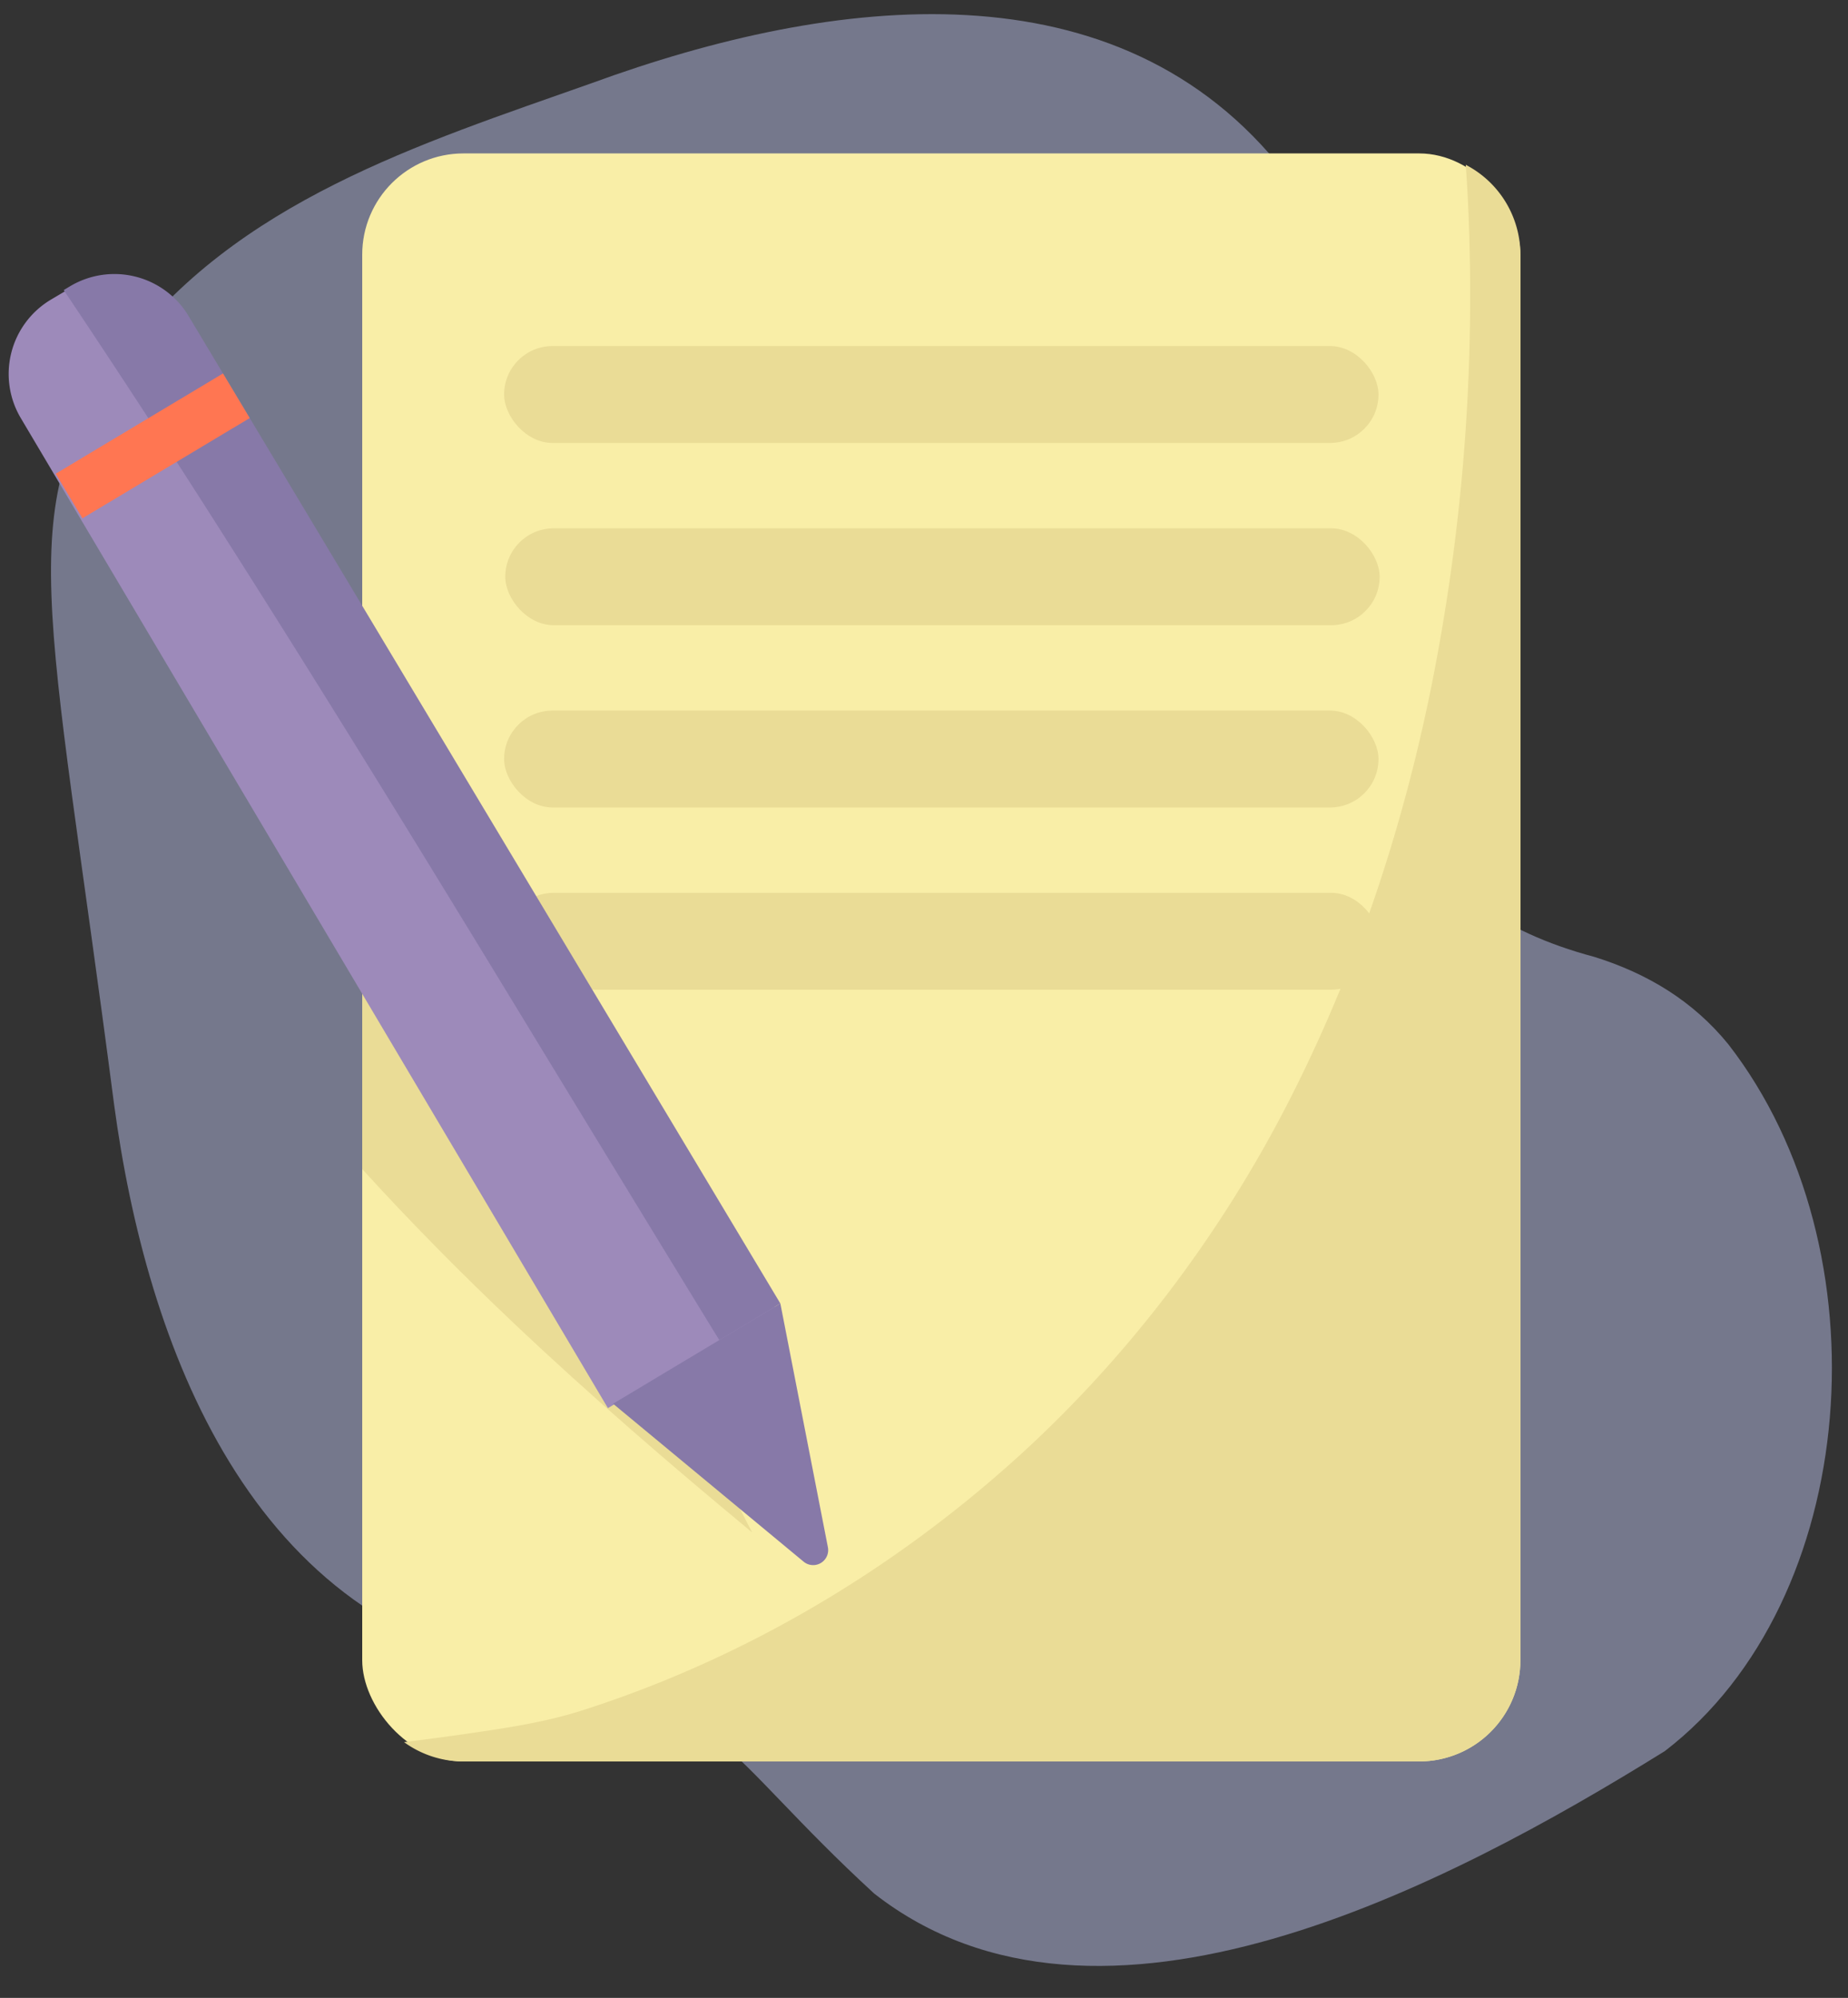 <svg xmlns="http://www.w3.org/2000/svg" viewBox="0 0 801 866"><rect x="0" y="0" width="801" height="866" fill="#333333" stroke="none"/><defs><style>.cls-1{fill:#bfc7f0;opacity:0.47;}.cls-2{fill:#f9eea7;}.cls-3{fill:#eadc96;}.cls-4{fill:#9d8aba;}.cls-5{fill:#8779a8;}.cls-6{fill:#ff7652;}</style></defs><title>иконки</title><g id="Слой_36" data-name="Слой 36"><path class="cls-1" d="M378.91,820.77c-66.82-61.35-67.09-86-146.93-96.12-123.66-17.8-168.6-142-182.57-246.22C20.77,257.84,4.54,219.68,53.06,153.35c49.06-66.06,129.05-91,203.39-117.3C361.32-2.28,485-17.23,557,74.88c75.2,108.25-32.81,295.44,134,339.87,23.09,7.19,42.92,19.18,58.14,37.91,68.78,88.6,57.67,241-27.54,306.36C627.74,817.32,476.57,897.15,378.91,820.77Z"/></g><g id="Слой_35" data-name="Слой 35"><rect class="cls-2" x="157" y="66.5" width="502" height="697" rx="43.89"/><path class="cls-3" d="M635.33,71.44c.35,5.25.68,10.51.94,15.78a862,862,0,0,1-13.61,198.67c-12.18,65.71-32.9,130.05-63.15,189.72-30.43,60-72.05,114.9-122.44,159.6C383.48,682.73,320.61,719.56,252.3,741.4c-16.7,5.34-34.52,7.87-51.84,10.37-8.43,1.21-16.87,2.31-25.32,3.37a43.67,43.67,0,0,0,25.75,8.36H615.11A43.89,43.89,0,0,0,659,719.61V110.39A43.86,43.86,0,0,0,635.33,71.44Z"/><path class="cls-3" d="M291.37,597.39c-17.43-33.26-34.71-66.71-53.87-99-26-43.79-54.7-85.95-80.5-129.82V506.73c21.07,23.18,43.13,45.46,65.89,67C256.11,605.16,290.74,635,326,664.22Q308.82,630.72,291.37,597.39Z"/><rect class="cls-3" x="218.5" y="150" width="379" height="42" rx="21"/><rect class="cls-3" x="219" y="229" width="379" height="42" rx="21"/><rect class="cls-3" x="218.5" y="308" width="379" height="42" rx="21"/><rect class="cls-3" x="219" y="387" width="379" height="42" rx="21"/><path class="cls-4" d="M159.34,88.41h9.53a37.5,37.5,0,0,1,37.5,37.5v499a0,0,0,0,1,0,0H121.84a0,0,0,0,1,0,0v-499a37.5,37.5,0,0,1,37.5-37.5Z" transform="matrix(0.86, -0.51, 0.51, 0.86, -159.99, 135.07)"/><path class="cls-5" d="M358.85,670.69,338.24,565l-72.51,43.45,82.59,68.46A6.5,6.5,0,0,0,358.85,670.69Z"/><path class="cls-5" d="M30.31,124.11l-2.69,1.62q35.71,53.34,70.12,107.56c47.16,74.09,93,149,138.63,224.07q33.5,55,67.11,110,4.14,6.76,8.3,13.51L338.24,565,81.75,137A37.5,37.5,0,0,0,30.31,124.11Z"/><rect class="cls-6" x="23.93" y="182" width="84.53" height="22.54" transform="translate(-89.93 61.51) rotate(-30.93)"/></g></svg>